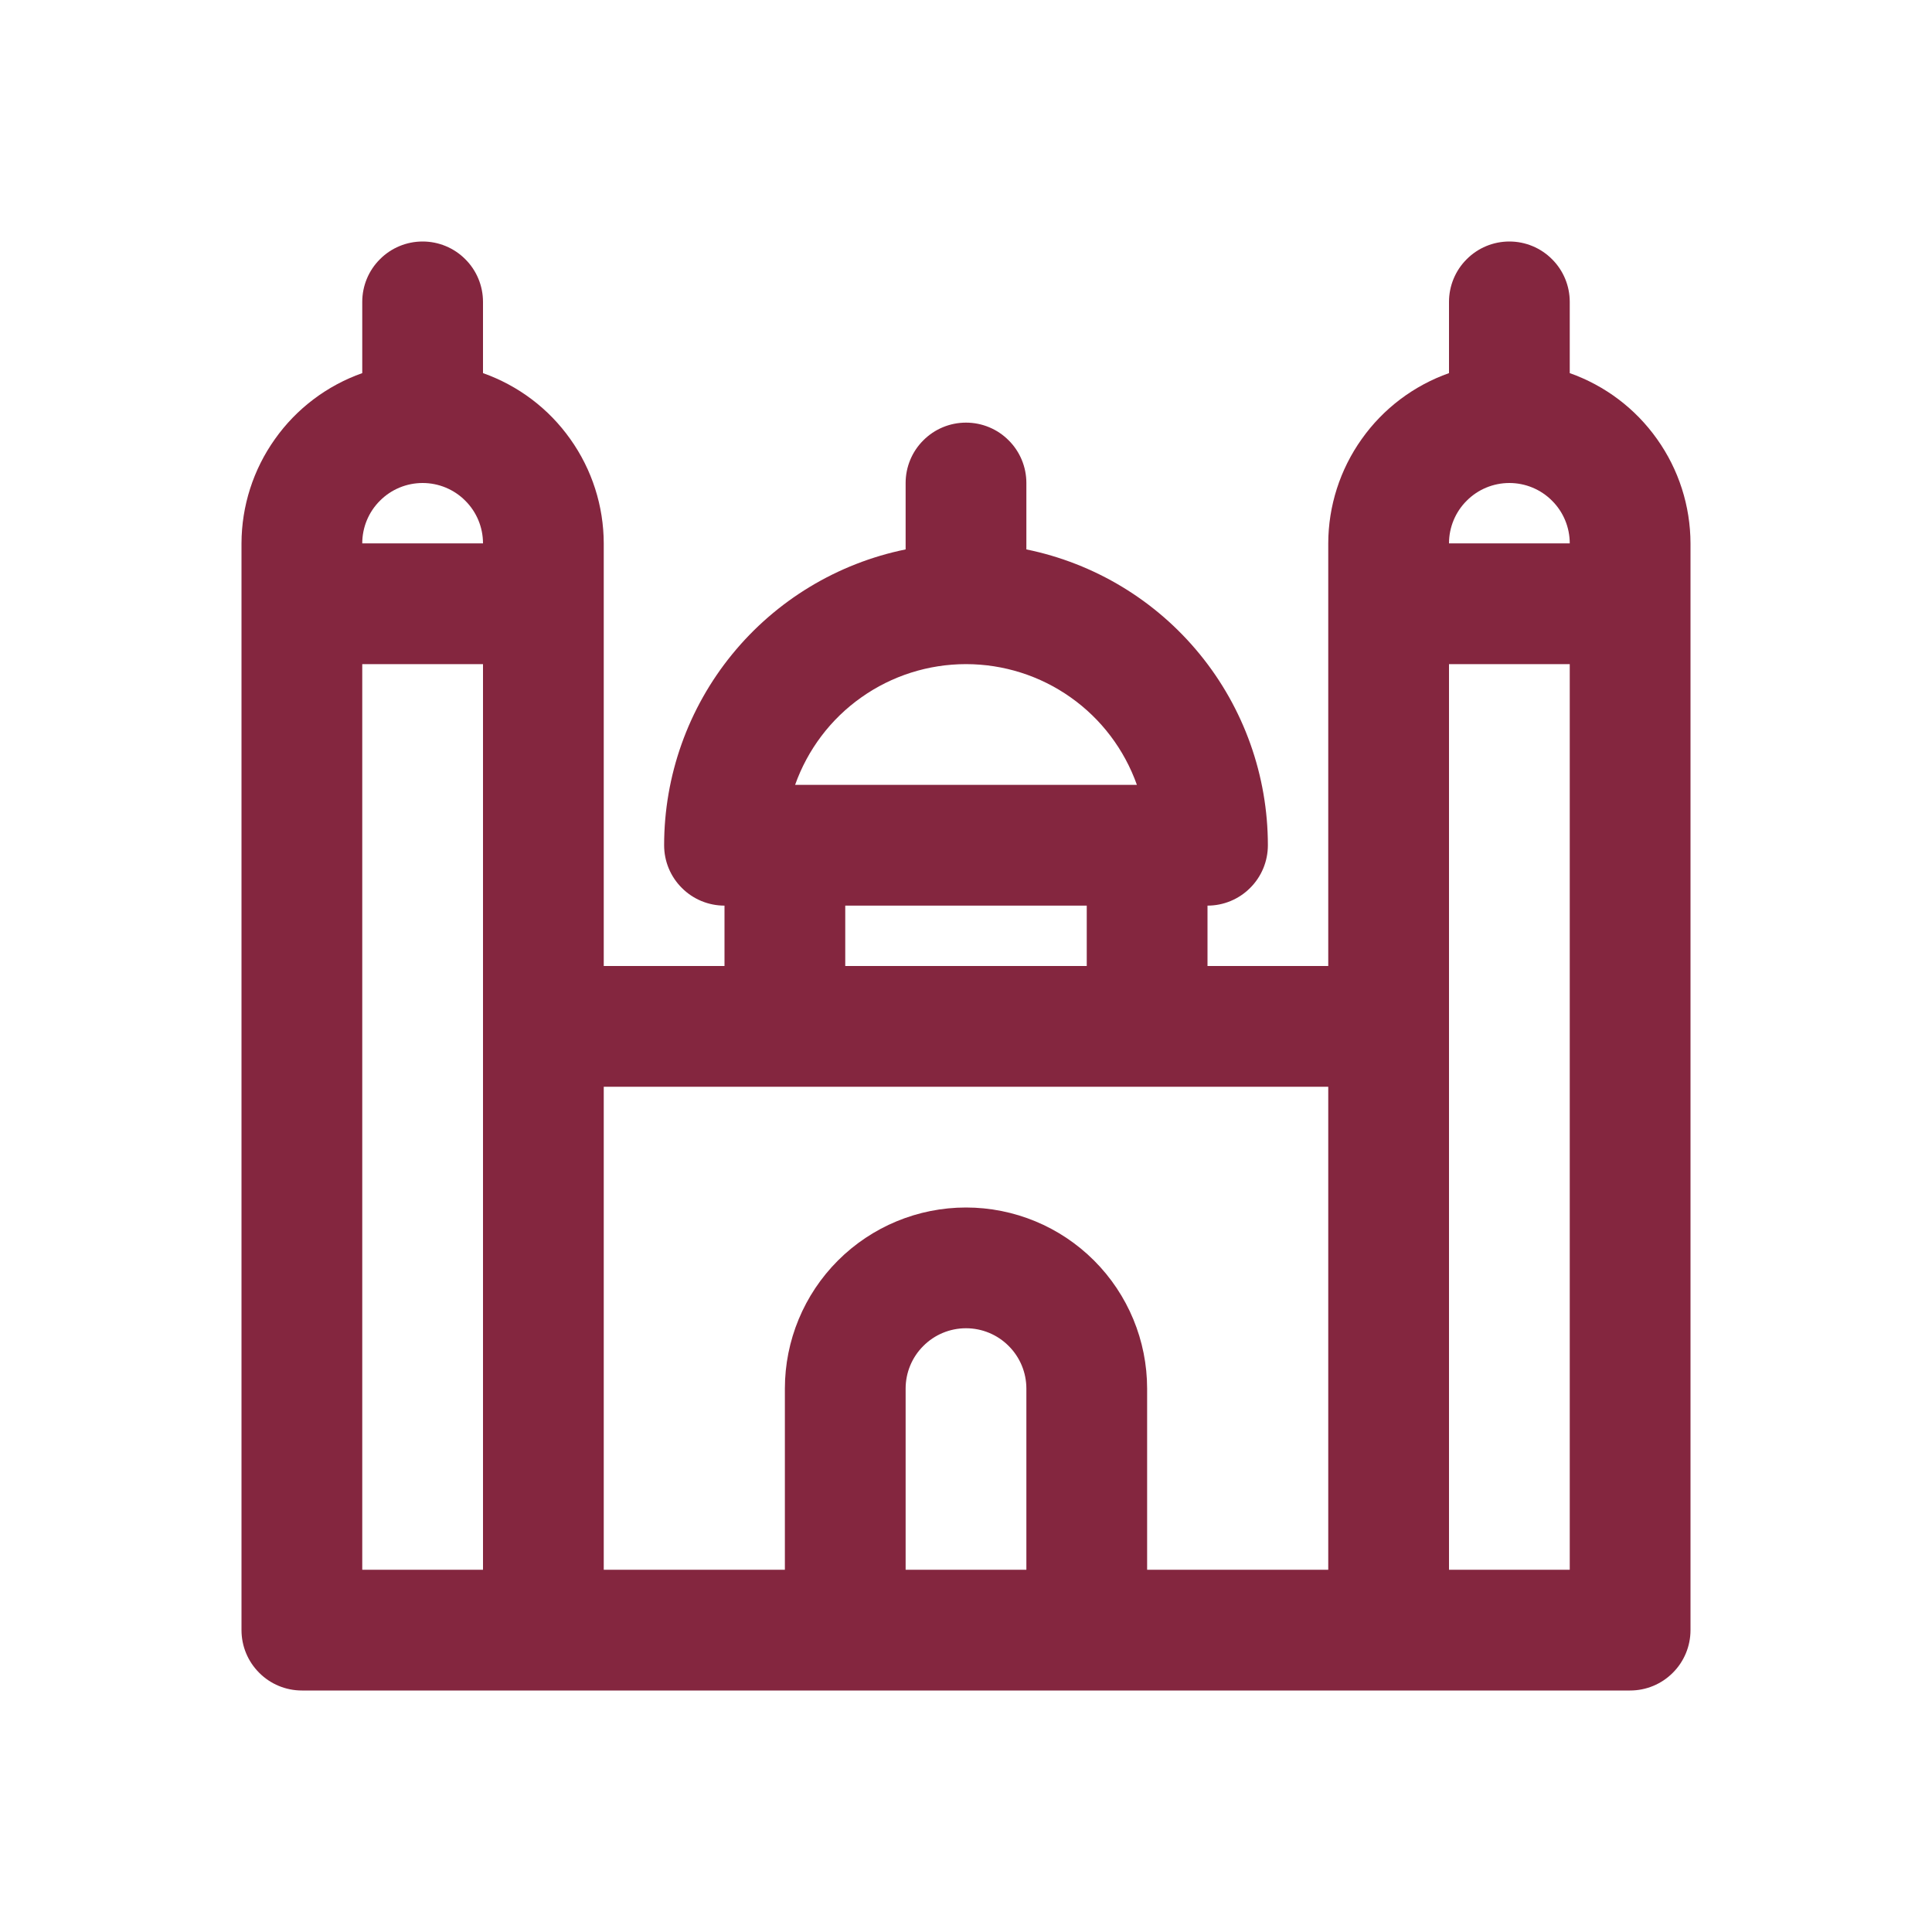 <svg width="24" height="24" viewBox="0 0 24 24" fill="none" xmlns="http://www.w3.org/2000/svg">
<path d="M19.5 4.635V3.75C19.5 3.551 19.421 3.36 19.28 3.22C19.14 3.079 18.949 3 18.75 3C18.551 3 18.36 3.079 18.22 3.22C18.079 3.36 18 3.551 18 3.75V4.635C17.562 4.79 17.183 5.076 16.915 5.455C16.646 5.833 16.501 6.286 16.5 6.75V12H15V11.25C15.199 11.25 15.39 11.171 15.53 11.03C15.671 10.89 15.75 10.699 15.75 10.5C15.75 9.636 15.452 8.798 14.905 8.128C14.358 7.458 13.597 6.998 12.75 6.825V6C12.75 5.801 12.671 5.61 12.53 5.47C12.39 5.329 12.199 5.25 12 5.25C11.801 5.25 11.61 5.329 11.47 5.47C11.329 5.61 11.25 5.801 11.25 6V6.825C10.403 6.998 9.642 7.458 9.095 8.128C8.548 8.798 8.25 9.636 8.25 10.5C8.25 10.699 8.329 10.89 8.47 11.03C8.61 11.171 8.801 11.25 9 11.25V12H7.5V6.75C7.499 6.286 7.354 5.833 7.085 5.455C6.817 5.076 6.438 4.79 6 4.635V3.75C6 3.551 5.921 3.36 5.78 3.22C5.64 3.079 5.449 3 5.25 3C5.051 3 4.86 3.079 4.72 3.22C4.579 3.36 4.5 3.551 4.5 3.75V4.635C4.062 4.79 3.683 5.076 3.415 5.455C3.146 5.833 3.001 6.286 3 6.75V20.25C3 20.449 3.079 20.64 3.22 20.78C3.36 20.921 3.551 21 3.75 21H20.25C20.449 21 20.64 20.921 20.78 20.78C20.921 20.64 21 20.449 21 20.25V6.75C20.999 6.286 20.854 5.833 20.585 5.455C20.317 5.076 19.938 4.79 19.5 4.635ZM18.75 6C18.949 6 19.14 6.079 19.28 6.22C19.421 6.36 19.5 6.551 19.5 6.75H18C18 6.551 18.079 6.36 18.22 6.22C18.36 6.079 18.551 6 18.75 6ZM12 8.25C12.466 8.25 12.92 8.394 13.3 8.663C13.68 8.931 13.967 9.311 14.123 9.75H9.877C10.033 9.311 10.32 8.931 10.7 8.663C11.08 8.394 11.534 8.25 12 8.25ZM10.5 11.25H13.5V12H10.5V11.25ZM5.25 6C5.449 6 5.64 6.079 5.78 6.22C5.921 6.36 6 6.551 6 6.75H4.5C4.5 6.551 4.579 6.36 4.72 6.22C4.86 6.079 5.051 6 5.25 6ZM4.5 8.25H6V19.5H4.5V8.25ZM7.5 13.5H16.5V19.5H14.25V17.25C14.25 16.653 14.013 16.081 13.591 15.659C13.169 15.237 12.597 15 12 15C11.403 15 10.831 15.237 10.409 15.659C9.987 16.081 9.75 16.653 9.75 17.25V19.5H7.5V13.5ZM11.25 19.5V17.25C11.25 17.051 11.329 16.86 11.47 16.72C11.61 16.579 11.801 16.5 12 16.5C12.199 16.5 12.39 16.579 12.53 16.72C12.671 16.86 12.75 17.051 12.75 17.25V19.5H11.25ZM18 19.5V8.25H19.5V19.5H18Z" fill="#84263F"/>
</svg>
